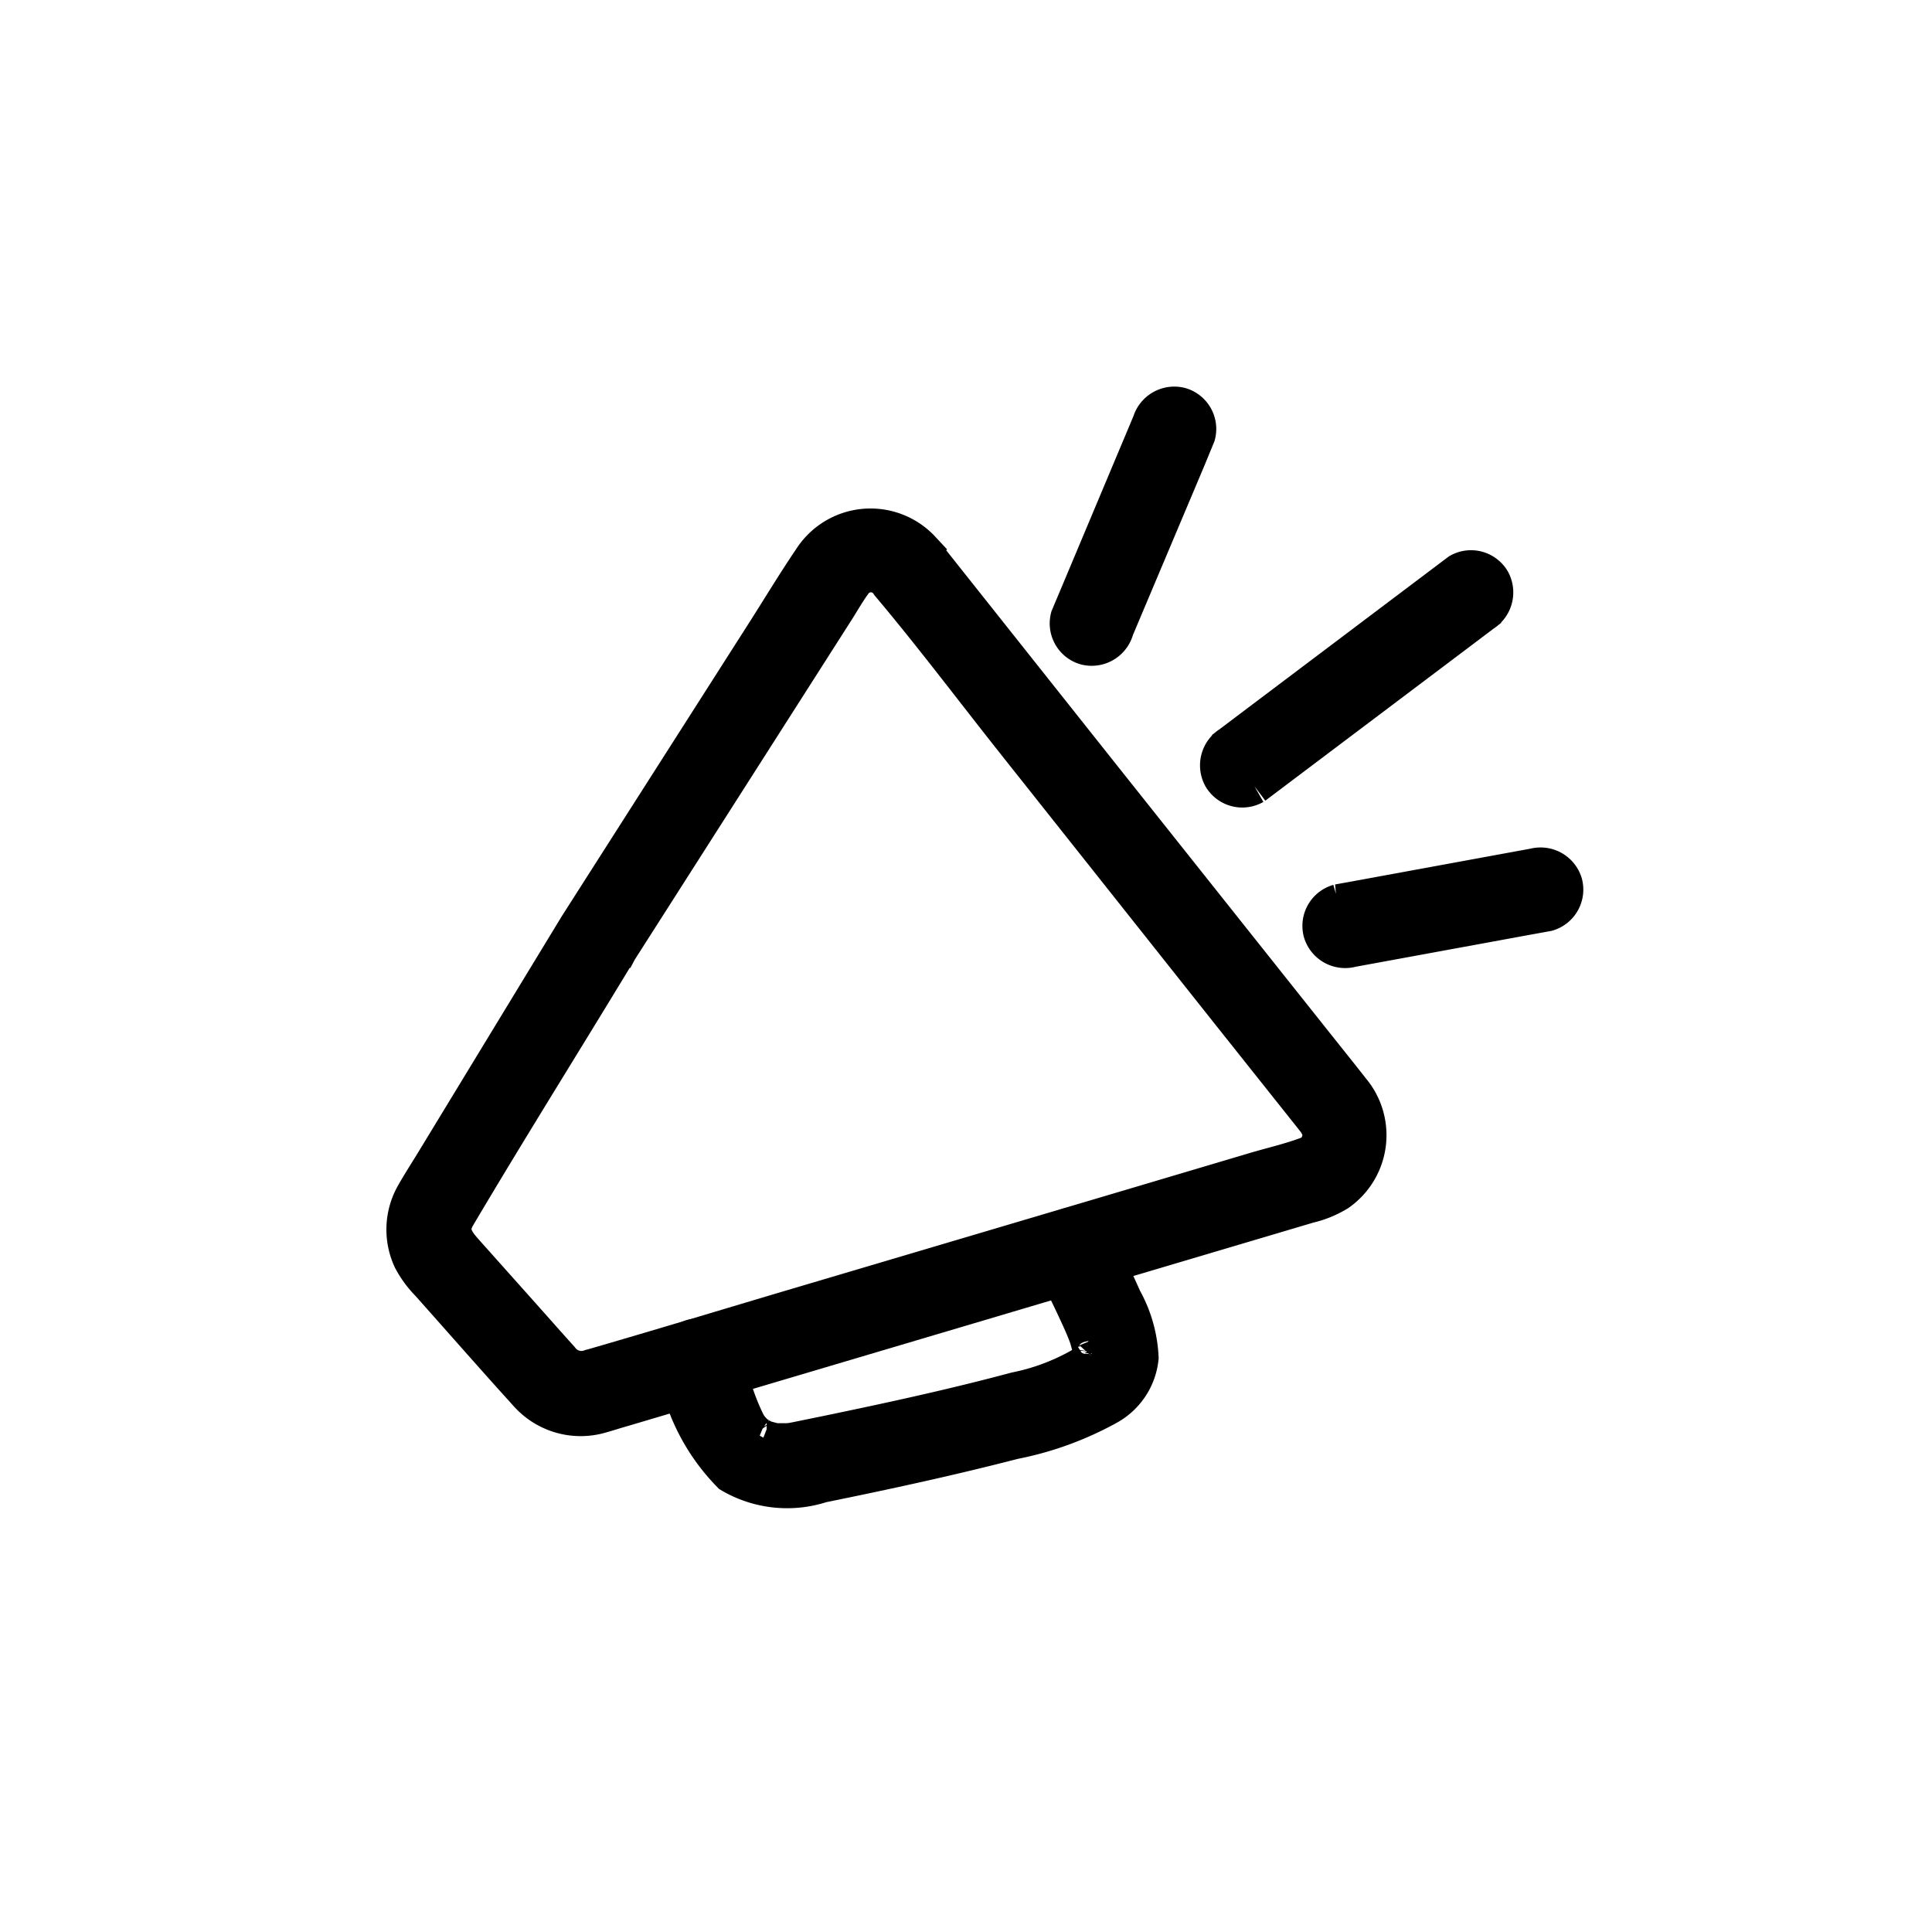<svg xmlns="http://www.w3.org/2000/svg" width="43" height="43" viewBox="0 0 43 43">
  <g id="Group_14690" data-name="Group 14690" transform="translate(-236 -515)">
    <g id="Group_14368" data-name="Group 14368" transform="translate(-445 -3946.216)">
      <path id="Path_864" data-name="Path 864" d="M4.79,21.882l3-4.7,1.8-2.82c.13-.2.251-.419.393-.616a.468.468,0,0,1,.8,0c.973,1.156,1.884,2.37,2.823,3.553L18.36,23.29l1.6,2.011c.114.144.229.287.342.431.008.01.017.02.024.03s-.048-.064-.04-.05a.569.569,0,0,1,.1.237.516.516,0,0,1-.078.316.459.459,0,0,1-.243.182c-.367.136-.758.225-1.133.336l-2.8.832L8.736,29.807c-1.538.456-3.074.924-4.615,1.369a.566.566,0,0,1-.636-.2c-.336-.372-.666-.748-1-1.121L1.346,28.579c-.211-.237-.351-.452-.163-.768C2.255,26,3.366,24.222,4.457,22.428l.332-.546a.545.545,0,0,0-.94-.55L.637,26.613c-.14.229-.287.456-.42.69A1.587,1.587,0,0,0,.15,28.777a2.265,2.265,0,0,0,.389.53c.729.818,1.451,1.644,2.187,2.455a1.6,1.6,0,0,0,1.644.476c.165-.046.328-.1.492-.146l2.39-.709,7.509-2.228,5.372-1.594a2.212,2.212,0,0,0,.656-.27,1.572,1.572,0,0,0,.3-2.3c-.308-.393-.621-.782-.931-1.172l-4.6-5.784-3.8-4.786c-.078-.1-.152-.2-.235-.294a1.568,1.568,0,0,0-2.469.224c-.372.549-.715,1.121-1.073,1.68l-3.862,6.05-.272.427c-.378.592.564,1.139.94.55" transform="translate(690 4460.478)" stroke="#000" stroke-width="0.8"/>
      <path id="Path_865" data-name="Path 865" d="M68.818,5.022l1.6-3.791L70.641.69a.547.547,0,0,0-.38-.669.558.558,0,0,0-.669.38L68,4.192l-.228.541a.547.547,0,0,0,.38.669.558.558,0,0,0,.669-.38" transform="translate(637.01 4470.216)" stroke="#000" stroke-width="0.8"/>
      <path id="Path_866" data-name="Path 866" d="M83.965,21.591l4.457-3.359.635-.479a.561.561,0,0,0,.2-.745.548.548,0,0,0-.745-.2l-4.457,3.359-.635.479a.561.561,0,0,0-.2.745.548.548,0,0,0,.745.2" transform="translate(624.956 4457.126)" stroke="#000" stroke-width="0.8"/>
      <path id="Path_867" data-name="Path 867" d="M94.33,49.023l3.815-.7.551-.1a.549.549,0,0,0,.38-.669.556.556,0,0,0-.67-.38l-3.814.7-.551.1a.549.549,0,0,0-.38.67.556.556,0,0,0,.67.38" transform="translate(616.745 4433.321)" stroke="#000" stroke-width="0.8"/>
      <path id="Path_868" data-name="Path 868" d="M36,84.7q.251.5.487,1c.112.239.206.442.275.625.052.136.076.279.123.415.026.075.008-.111,0-.035a.25.25,0,0,0,0,.081c.026.054.005.053.01-.039,0,.011-.015.1-.027.1.009,0,.07-.122.007-.027-.042.064-.03.042.015-.008-.023.025-.044.052-.069.076s-.132.105-.04.041a4.872,4.872,0,0,1-1.594.626c-1.394.374-2.809.68-4.222.973l-.66.135c-.033.007-.068.012-.1.02-.109.028.116,0,.021,0-.04,0-.08.007-.12.009-.081,0-.16,0-.241,0-.125-.005.04.016-.056-.008l-.162-.042a.712.712,0,0,1-.07-.024c.053.02.028.014-.009-.007s-.136-.078-.125-.07a.911.911,0,0,1-.217-.247,5.367,5.367,0,0,1-.373-1l-.186-.538a.558.558,0,0,0-.67-.38.549.549,0,0,0-.38.669,4.467,4.467,0,0,0,1.221,2.394,2.49,2.49,0,0,0,2.035.223c1.431-.291,2.858-.6,4.273-.966a7.2,7.2,0,0,0,2.091-.759,1.414,1.414,0,0,0,.734-1.1,2.965,2.965,0,0,0-.372-1.314c-.205-.464-.428-.92-.658-1.373-.317-.625-1.256-.074-.94.55" transform="translate(668.416 4404.6)" stroke="#000" stroke-width="0.8"/>
    </g>
    <rect id="Rectangle_354" data-name="Rectangle 354" width="43" height="43" transform="translate(236 515)" fill="none"/>
  </g>
</svg>
